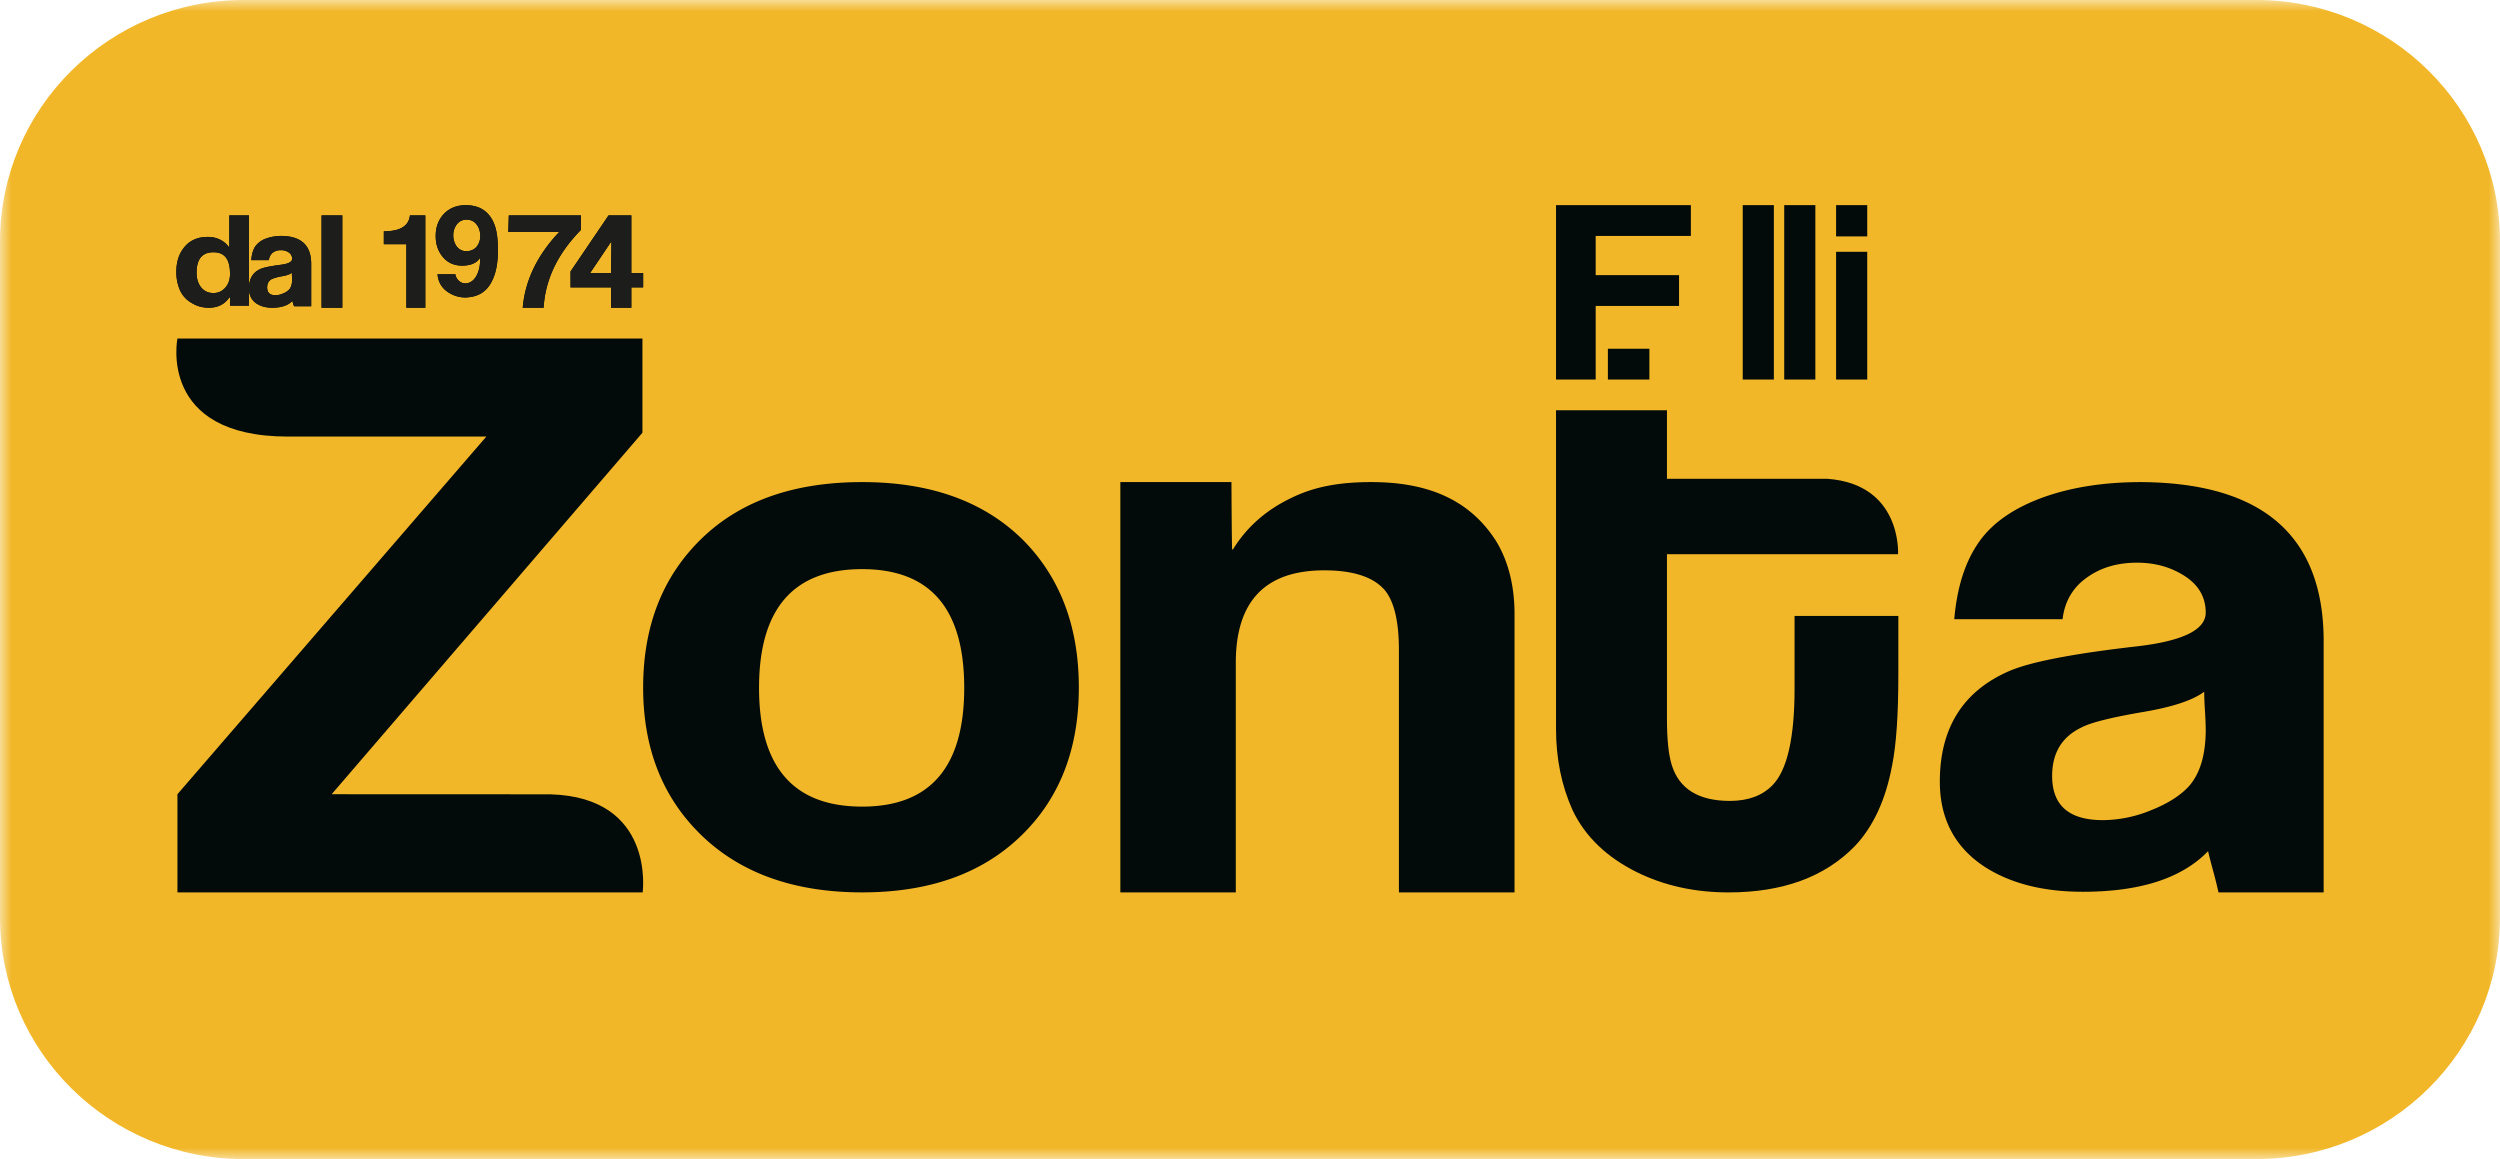 <svg xmlns="http://www.w3.org/2000/svg" xmlns:xlink="http://www.w3.org/1999/xlink" width="110" height="51"><defs><path id="a" d="M0 0h110v51H0z"/><path id="c" d="M0 51h110V0H0z"/></defs><g fill="none" fill-rule="evenodd"><mask id="b" fill="#fff"><use xlink:href="#a"/></mask><path fill="#F1B728" d="M99.27 51H10.73C4.804 51 0 46.243 0 40.375v-29.75C0 4.756 4.804-.001 10.73-.001h88.54C105.196 0 110 4.756 110 10.625v29.75C110 46.243 105.196 51 99.27 51" mask="url(#b)"/><path fill="#020A0A" d="M42.426 30.264c0-3.484-1.493-5.222-4.493-5.222-3.021 0-4.535 1.738-4.535 5.222 0 3.485 1.514 5.227 4.535 5.227 3 0 4.493-1.742 4.493-5.227m5.043-.011c0 2.723-.854 4.908-2.571 6.55-1.708 1.643-4.03 2.462-6.965 2.462-2.973 0-5.328-.838-7.052-2.496-1.726-1.664-2.582-3.835-2.582-6.516 0-2.703.852-4.882 2.564-6.548 1.713-1.665 4.072-2.493 7.07-2.493 3.005 0 5.362.848 7.073 2.54 1.642 1.651 2.463 3.816 2.463 6.5M66.639 39.265h-5.087V28.6c0-1.239-.203-2.11-.607-2.615-.497-.593-1.391-.89-2.676-.89-2.597 0-3.894 1.354-3.894 4.071v10.1h-5.08V21.212h4.889s.013 2.986.034 2.986c0-.017.013-.027.034-.027.6-.974 1.449-1.728 2.567-2.262 1.104-.545 2.275-.697 3.522-.697 2.526 0 4.362.8 5.512 2.635.524.887.786 1.947.786 3.179v12.24ZM96.985 30.436c-.5.375-1.37.663-2.624.88-1.411.24-2.332.464-2.76.685-.87.41-1.307 1.123-1.307 2.14 0 1.298.742 1.945 2.232 1.945a5.63 5.63 0 0 0 2.115-.434c.735-.29 1.289-.644 1.668-1.054.496-.56.743-1.392.743-2.5 0-.197-.013-.476-.035-.843a13.566 13.566 0 0 1-.032-.819Zm5.256 8.83h-4.628c-.142-.664-.295-1.128-.458-1.814-1.155 1.195-2.992 1.786-5.512 1.786-1.74 0-3.18-.367-4.313-1.096-1.314-.858-1.977-2.116-1.977-3.747 0-2.355 1.012-3.97 3.02-4.854.928-.411 2.812-.777 5.655-1.102 2.017-.233 3.024-.73 3.024-1.482 0-.67-.305-1.207-.908-1.601-.61-.398-1.311-.598-2.116-.598-.833 0-1.542.2-2.137.607-.664.443-1.044 1.075-1.137 1.88h-4.766c.12-1.405.478-2.528 1.083-3.39.597-.86 1.57-1.528 2.907-2 1.253-.435 2.663-.643 4.247-.643 5.347.04 8.016 2.378 8.016 7.002v11.051ZM74.398 10.38H70.21v1.726h3.668v1.354H70.21v3.239h-1.745V9.027h5.933z"/><mask id="d" fill="#fff"><use xlink:href="#c"/></mask><path fill="#020A0A" d="M70.747 16.699h1.826v-1.354h-1.826zM76.68 16.699h1.37V9.027h-1.37zM78.506 16.699h1.37V9.027h-1.37zM80.788 16.7h1.37v-5.62h-1.37v5.62Zm0-6.299h1.37V9.027h-1.37V10.4ZM10.12 12.04c0-.63-.234-.94-.73-.94-.49 0-.74.293-.74.9 0 .282.078.51.227.678.14.147.309.216.51.216.2 0 .367-.069.507-.216.153-.16.227-.368.227-.638Zm.834 1.41h-.833v-.362h-.031c-.203.3-.507.452-.9.452-.278 0-.54-.07-.769-.217a1.205 1.205 0 0 1-.506-.563 1.964 1.964 0 0 1-.156-.806c0-.421.11-.772.327-1.047.244-.319.594-.482 1.052-.482.403 0 .72.155.952.466V9.478h.864v3.972ZM12.84 12.002c-.08.067-.219.117-.425.151a2.285 2.285 0 0 0-.446.12c-.14.072-.214.199-.214.372 0 .231.12.345.362.345.11 0 .227-.026.344-.08a.719.719 0 0 0 .27-.179c.082-.1.124-.248.124-.441 0-.033-.005-.08-.01-.145 0-.068-.004-.114-.004-.143Zm.853 1.474h-.753a1.2 1.2 0 0 1-.073-.238c-.187.2-.484.302-.892.302-.285 0-.518-.067-.702-.194-.212-.146-.319-.373-.319-.658 0-.41.161-.691.487-.845.155-.076.46-.133.923-.194.326-.041.491-.13.491-.263 0-.114-.05-.209-.153-.28a.571.571 0 0 0-.338-.097.577.577 0 0 0-.352.1.473.473 0 0 0-.18.336h-.776c.02-.253.077-.45.175-.6a.967.967 0 0 1 .473-.347c.2-.075.431-.117.685-.117.867.012 1.304.418 1.304 1.231v1.864ZM14.149 13.54h.913V9.478h-.913zM18.714 13.54h-.834v-2.796h-.992v-.566c.715 0 1.1-.233 1.148-.7h.678v4.062ZM21.13 10.374c0-.19-.05-.351-.151-.485a.529.529 0 0 0-.456-.223.515.515 0 0 0-.429.215.783.783 0 0 0-.15.476c0 .19.055.35.15.485.107.14.251.21.429.21.186 0 .338-.07.448-.195a.737.737 0 0 0 .16-.483m.778.63c0 .586-.092 1.045-.28 1.395-.233.456-.618.677-1.158.69-.216 0-.411-.05-.595-.14-.385-.19-.59-.484-.625-.88h.785a.489.489 0 0 0 .16.292c.079.07.171.107.272.107.178 0 .328-.085.45-.259.14-.205.212-.492.212-.85l-.01-.009c-.144.223-.407.333-.775.338-.372 0-.66-.131-.877-.402-.203-.251-.298-.551-.298-.904 0-.39.122-.719.365-.974.242-.25.56-.379.955-.381.203 0 .385.031.554.093.334.128.58.395.72.785.096.26.145.626.145 1.1M25.56 10.117c-1.017 1.038-1.568 2.175-1.64 3.423H23c.107-1.208.643-2.317 1.607-3.333h-2.242l.022-.73h3.173v.64ZM26.903 10.617l-.94 1.399h.924l.016-1.399Zm1.396 2.029h-.52v.894h-.892v-.894h-1.783v-.701l1.672-2.467h1.003v2.538h.52v.63Z" mask="url(#d)"/><path fill="#1D1D1B" d="M10.12 12.04c0-.63-.234-.94-.73-.94-.49 0-.74.293-.74.9 0 .282.078.51.227.678.14.147.309.216.51.216.2 0 .367-.069.507-.216.153-.16.227-.368.227-.638Zm.834 1.41h-.833v-.362h-.031c-.203.3-.507.452-.9.452-.278 0-.54-.07-.769-.217a1.205 1.205 0 0 1-.506-.563 1.964 1.964 0 0 1-.156-.806c0-.421.11-.772.327-1.047.244-.319.594-.482 1.052-.482.403 0 .72.155.952.466V9.478h.864v3.972ZM12.84 12.002c-.08.067-.219.117-.425.151a2.285 2.285 0 0 0-.446.12c-.14.072-.214.199-.214.372 0 .231.12.345.362.345.11 0 .227-.026.344-.08a.719.719 0 0 0 .27-.179c.082-.1.124-.248.124-.441 0-.033-.005-.08-.01-.145 0-.068-.004-.114-.004-.143Zm.853 1.474h-.753a1.2 1.2 0 0 1-.073-.238c-.187.2-.484.302-.892.302-.285 0-.518-.067-.702-.194-.212-.146-.319-.373-.319-.658 0-.41.161-.691.487-.845.155-.076.46-.133.923-.194.326-.041.491-.13.491-.263 0-.114-.05-.209-.153-.28a.571.571 0 0 0-.338-.097.577.577 0 0 0-.352.1.473.473 0 0 0-.18.336h-.776c.02-.253.077-.45.175-.6a.967.967 0 0 1 .473-.347c.2-.075.431-.117.685-.117.867.012 1.304.418 1.304 1.231v1.864ZM14.149 13.54h.913V9.478h-.913zM18.714 13.54h-.834v-2.796h-.992v-.566c.715 0 1.1-.233 1.148-.7h.678v4.062ZM21.13 10.374c0-.19-.05-.351-.151-.485a.529.529 0 0 0-.456-.223.515.515 0 0 0-.429.215.783.783 0 0 0-.15.476c0 .19.055.35.15.485.107.14.251.21.429.21.186 0 .338-.07.448-.195a.737.737 0 0 0 .16-.483m.778.63c0 .586-.092 1.045-.28 1.395-.233.456-.618.677-1.158.69-.216 0-.411-.05-.595-.14-.385-.19-.59-.484-.625-.88h.785a.489.489 0 0 0 .16.292c.079.07.171.107.272.107.178 0 .328-.085.45-.259.14-.205.212-.492.212-.85l-.01-.009c-.144.223-.407.333-.775.338-.372 0-.66-.131-.877-.402-.203-.251-.298-.551-.298-.904 0-.39.122-.719.365-.974.242-.25.56-.379.955-.381.203 0 .385.031.554.093.334.128.58.395.72.785.096.26.145.626.145 1.1M25.56 10.117c-1.017 1.038-1.568 2.175-1.64 3.423H23c.107-1.208.643-2.317 1.607-3.333h-2.242l.022-.73h3.173v.64ZM26.903 10.617l-.94 1.399h.924l.016-1.399Zm1.396 2.029h-.52v.894h-.892v-.894h-1.783v-.701l1.672-2.467h1.003v2.538h.52v.63Z" mask="url(#d)"/><path fill="#020A0A" d="m24.215 34.95-9.622-.004L28.267 19.04v-4.146H7.807s-.877 4.315 4.855 4.315H21.4L7.807 34.946v4.32h20.47s.57-4.188-4.062-4.316M78.961 30.295c0 2.175-.324 3.592-.97 4.253-.44.454-1.065.692-1.875.692-1.383 0-2.239-.534-2.561-1.586-.142-.457-.209-1.147-.209-2.04v-7.228h10.181l-.013-.004c.004-.037.162-3.071-3.101-3.314h-7.067v-3.015h-4.881V32.07c0 1.316.245 2.503.73 3.581.554 1.161 1.503 2.067 2.821 2.722 1.205.595 2.55.893 4.038.893 2.384 0 4.24-.679 5.561-2.039.81-.857 1.357-2.036 1.638-3.55.186-.923.274-2.25.274-3.977v-2.598h-4.566v3.194Z" mask="url(#d)"/></g></svg>